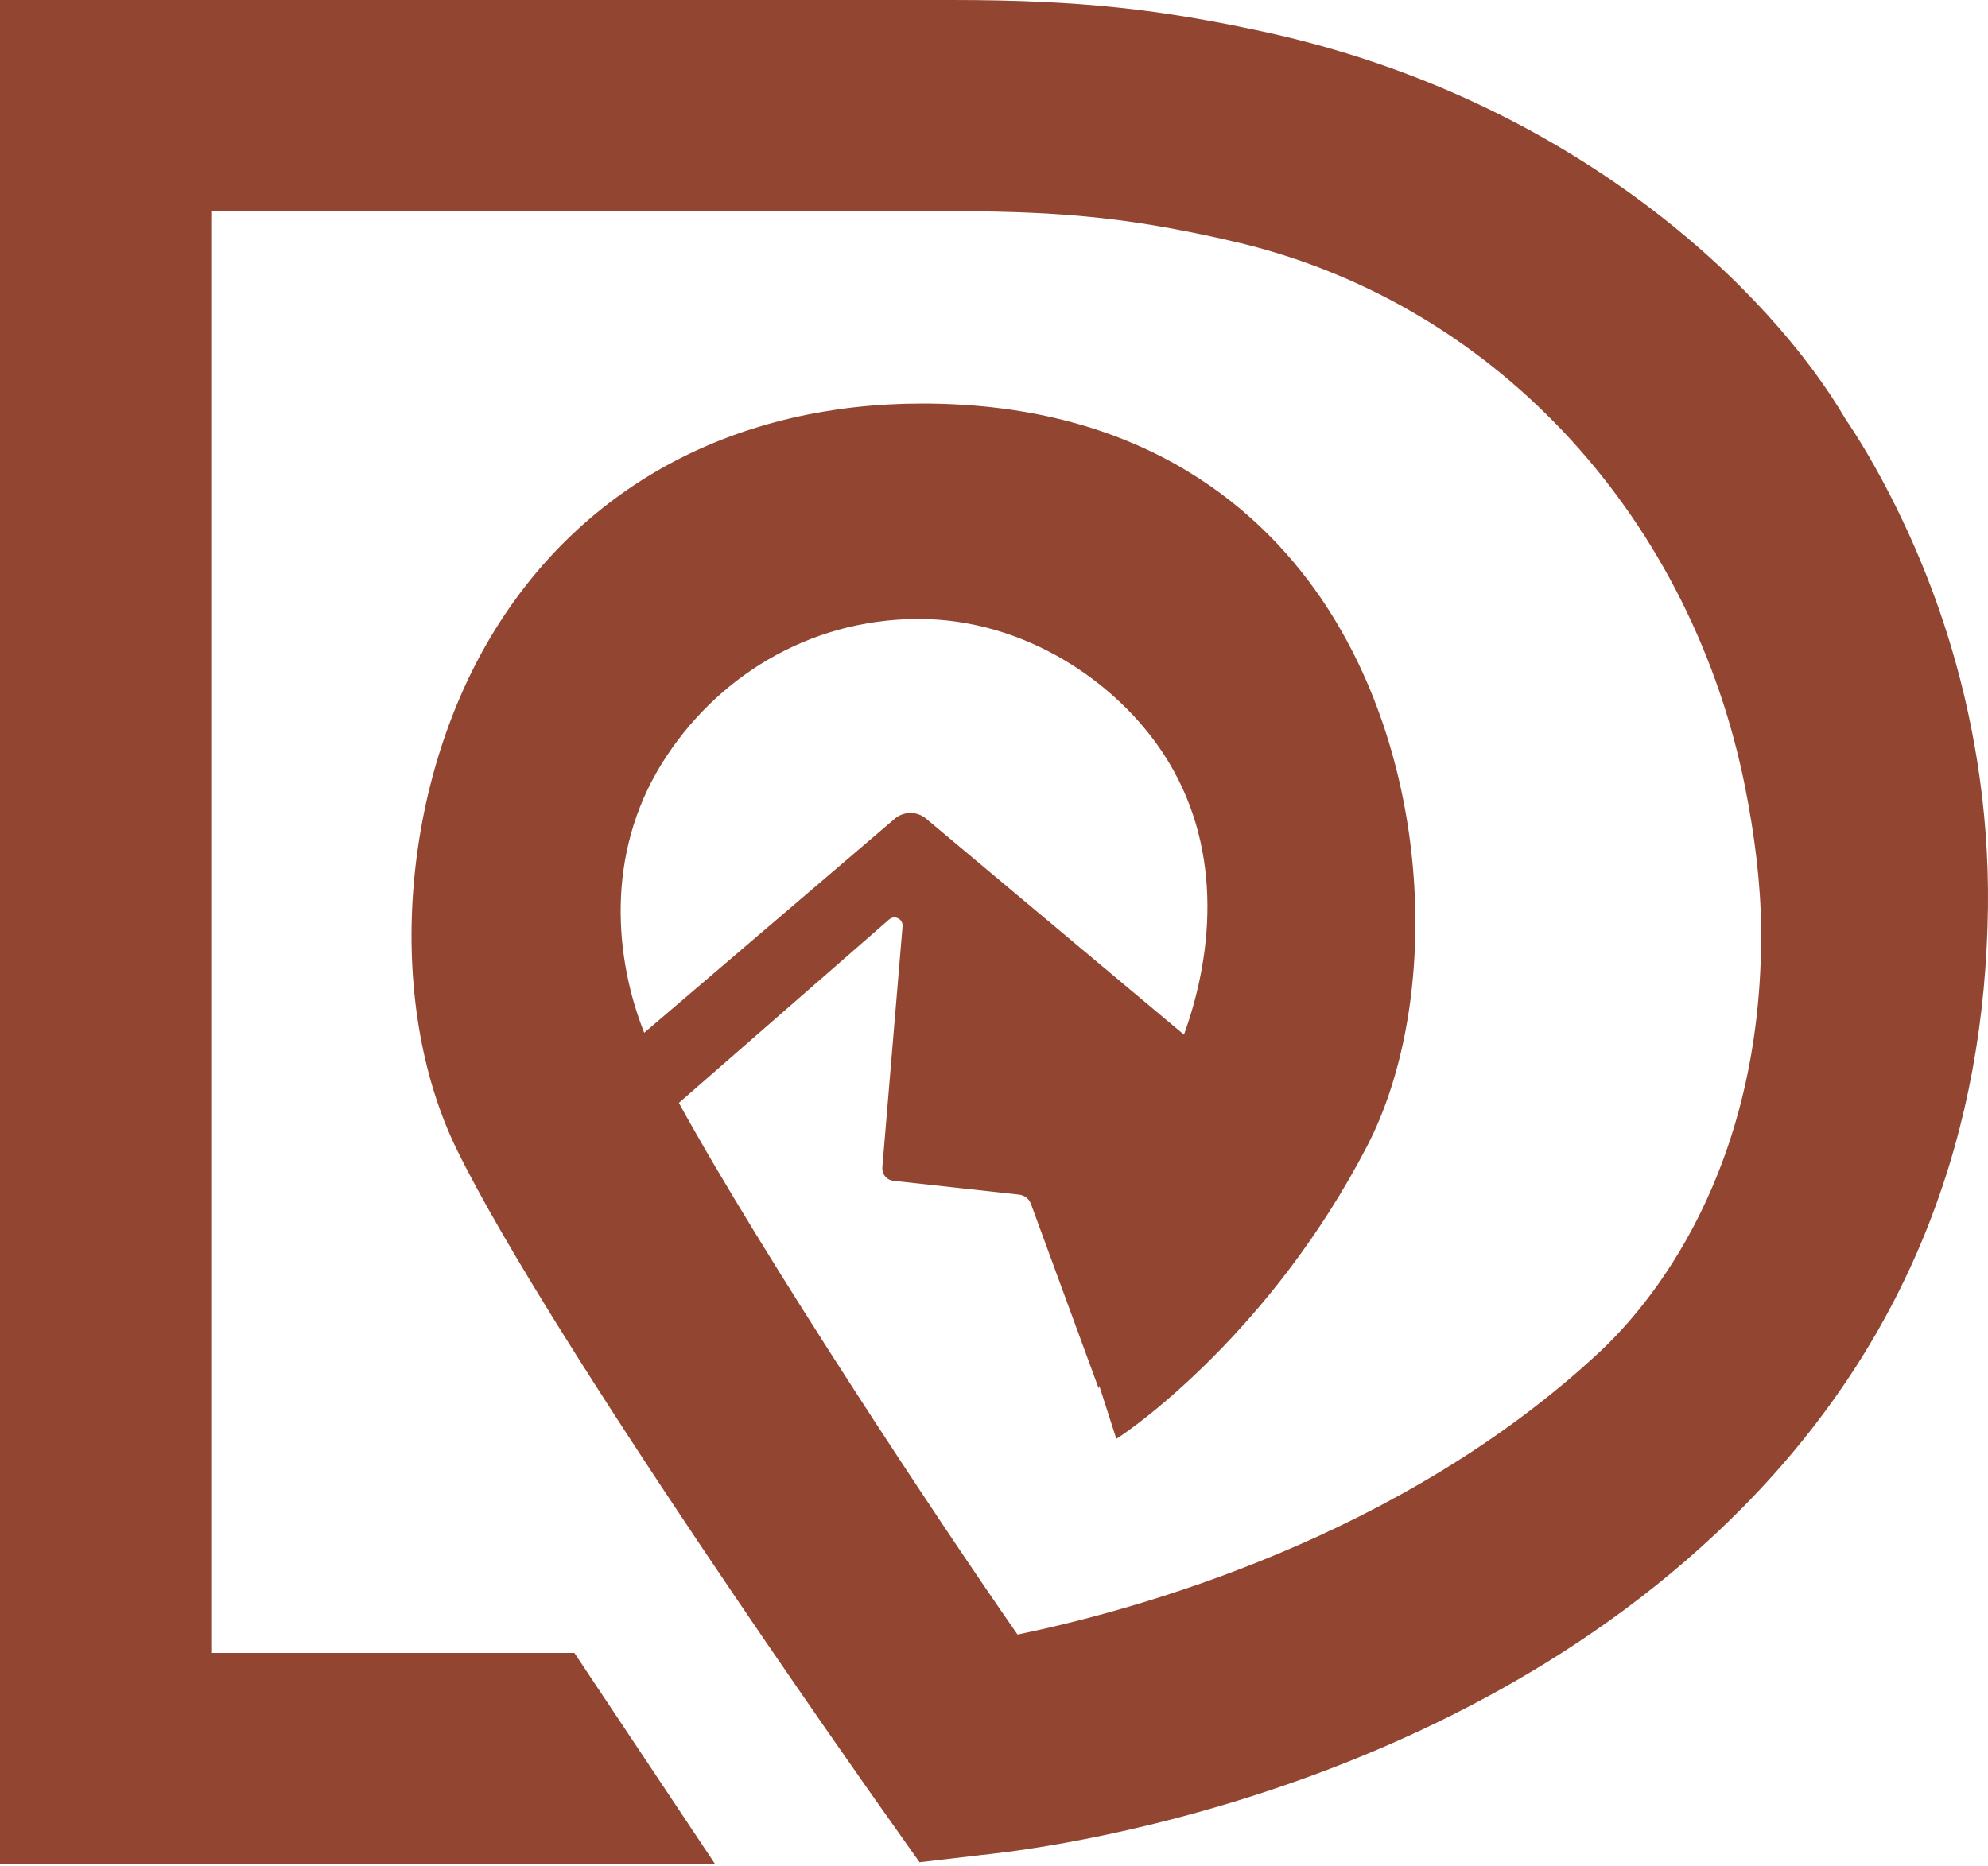 <?xml version="1.0" encoding="UTF-8"?> <svg xmlns="http://www.w3.org/2000/svg" width="913" height="857" viewBox="0 0 913 857" fill="none"><path d="M304.121 350.446C327.993 312.175 370.405 284.311 421.883 284.311C470.472 284.311 512.715 313.168 534.303 346.196C561.273 387.436 557.877 436.064 543.746 475.268L425.279 376.026C421.119 372.53 415.031 372.57 410.9 376.105L295.859 474.384C282.493 440.711 277.707 392.778 304.121 350.446ZM912.97 416.789C913.556 369.919 905.582 327.189 894.361 291.49C875.632 231.999 847.848 192.973 847.848 192.973C813.46 133.889 722.877 45.272 579.723 14.438C533.419 4.459 496.836 0 437.404 0H0V856.249H328.42L263.785 759.241H97.008V97.008H437.404C488.991 97.008 519.527 100.454 560.538 109.55C563.689 110.245 566.794 110.963 569.853 111.705C690.028 141.028 777.522 240.638 801.533 361.975C805.764 383.334 808.644 405.598 808.802 426.958C809.617 538.831 757.255 599.872 734.703 620.934C643.117 706.412 521.264 739.659 467.314 750.81C430.979 698.677 350.346 576.794 311.778 506.598L408.358 422.33C410.851 420.195 414.684 422.082 414.515 425.359L405.201 536.398C405.042 539.417 407.266 542.038 410.285 542.386L468.039 548.731C470.501 548.999 472.597 550.648 473.451 552.962L504.572 637.745L504.86 636.583L512.685 660.922C521.413 655.431 584.053 610.954 627.895 526.359C660.644 463.143 659.155 355.023 609.047 278.353C581.322 235.951 526.627 185.357 423.581 185.357C338.827 185.357 269.257 222.058 227.689 288.71C183.847 359.005 176.35 459.737 209.884 528.225C252.365 615.025 399.421 823.062 405.657 831.87L422.3 855.395L450.909 852.048C459.241 851.065 662.471 832.565 800.888 691.855C879.038 612.404 911.719 517.62 912.97 416.789Z" fill="#924530"></path></svg> 